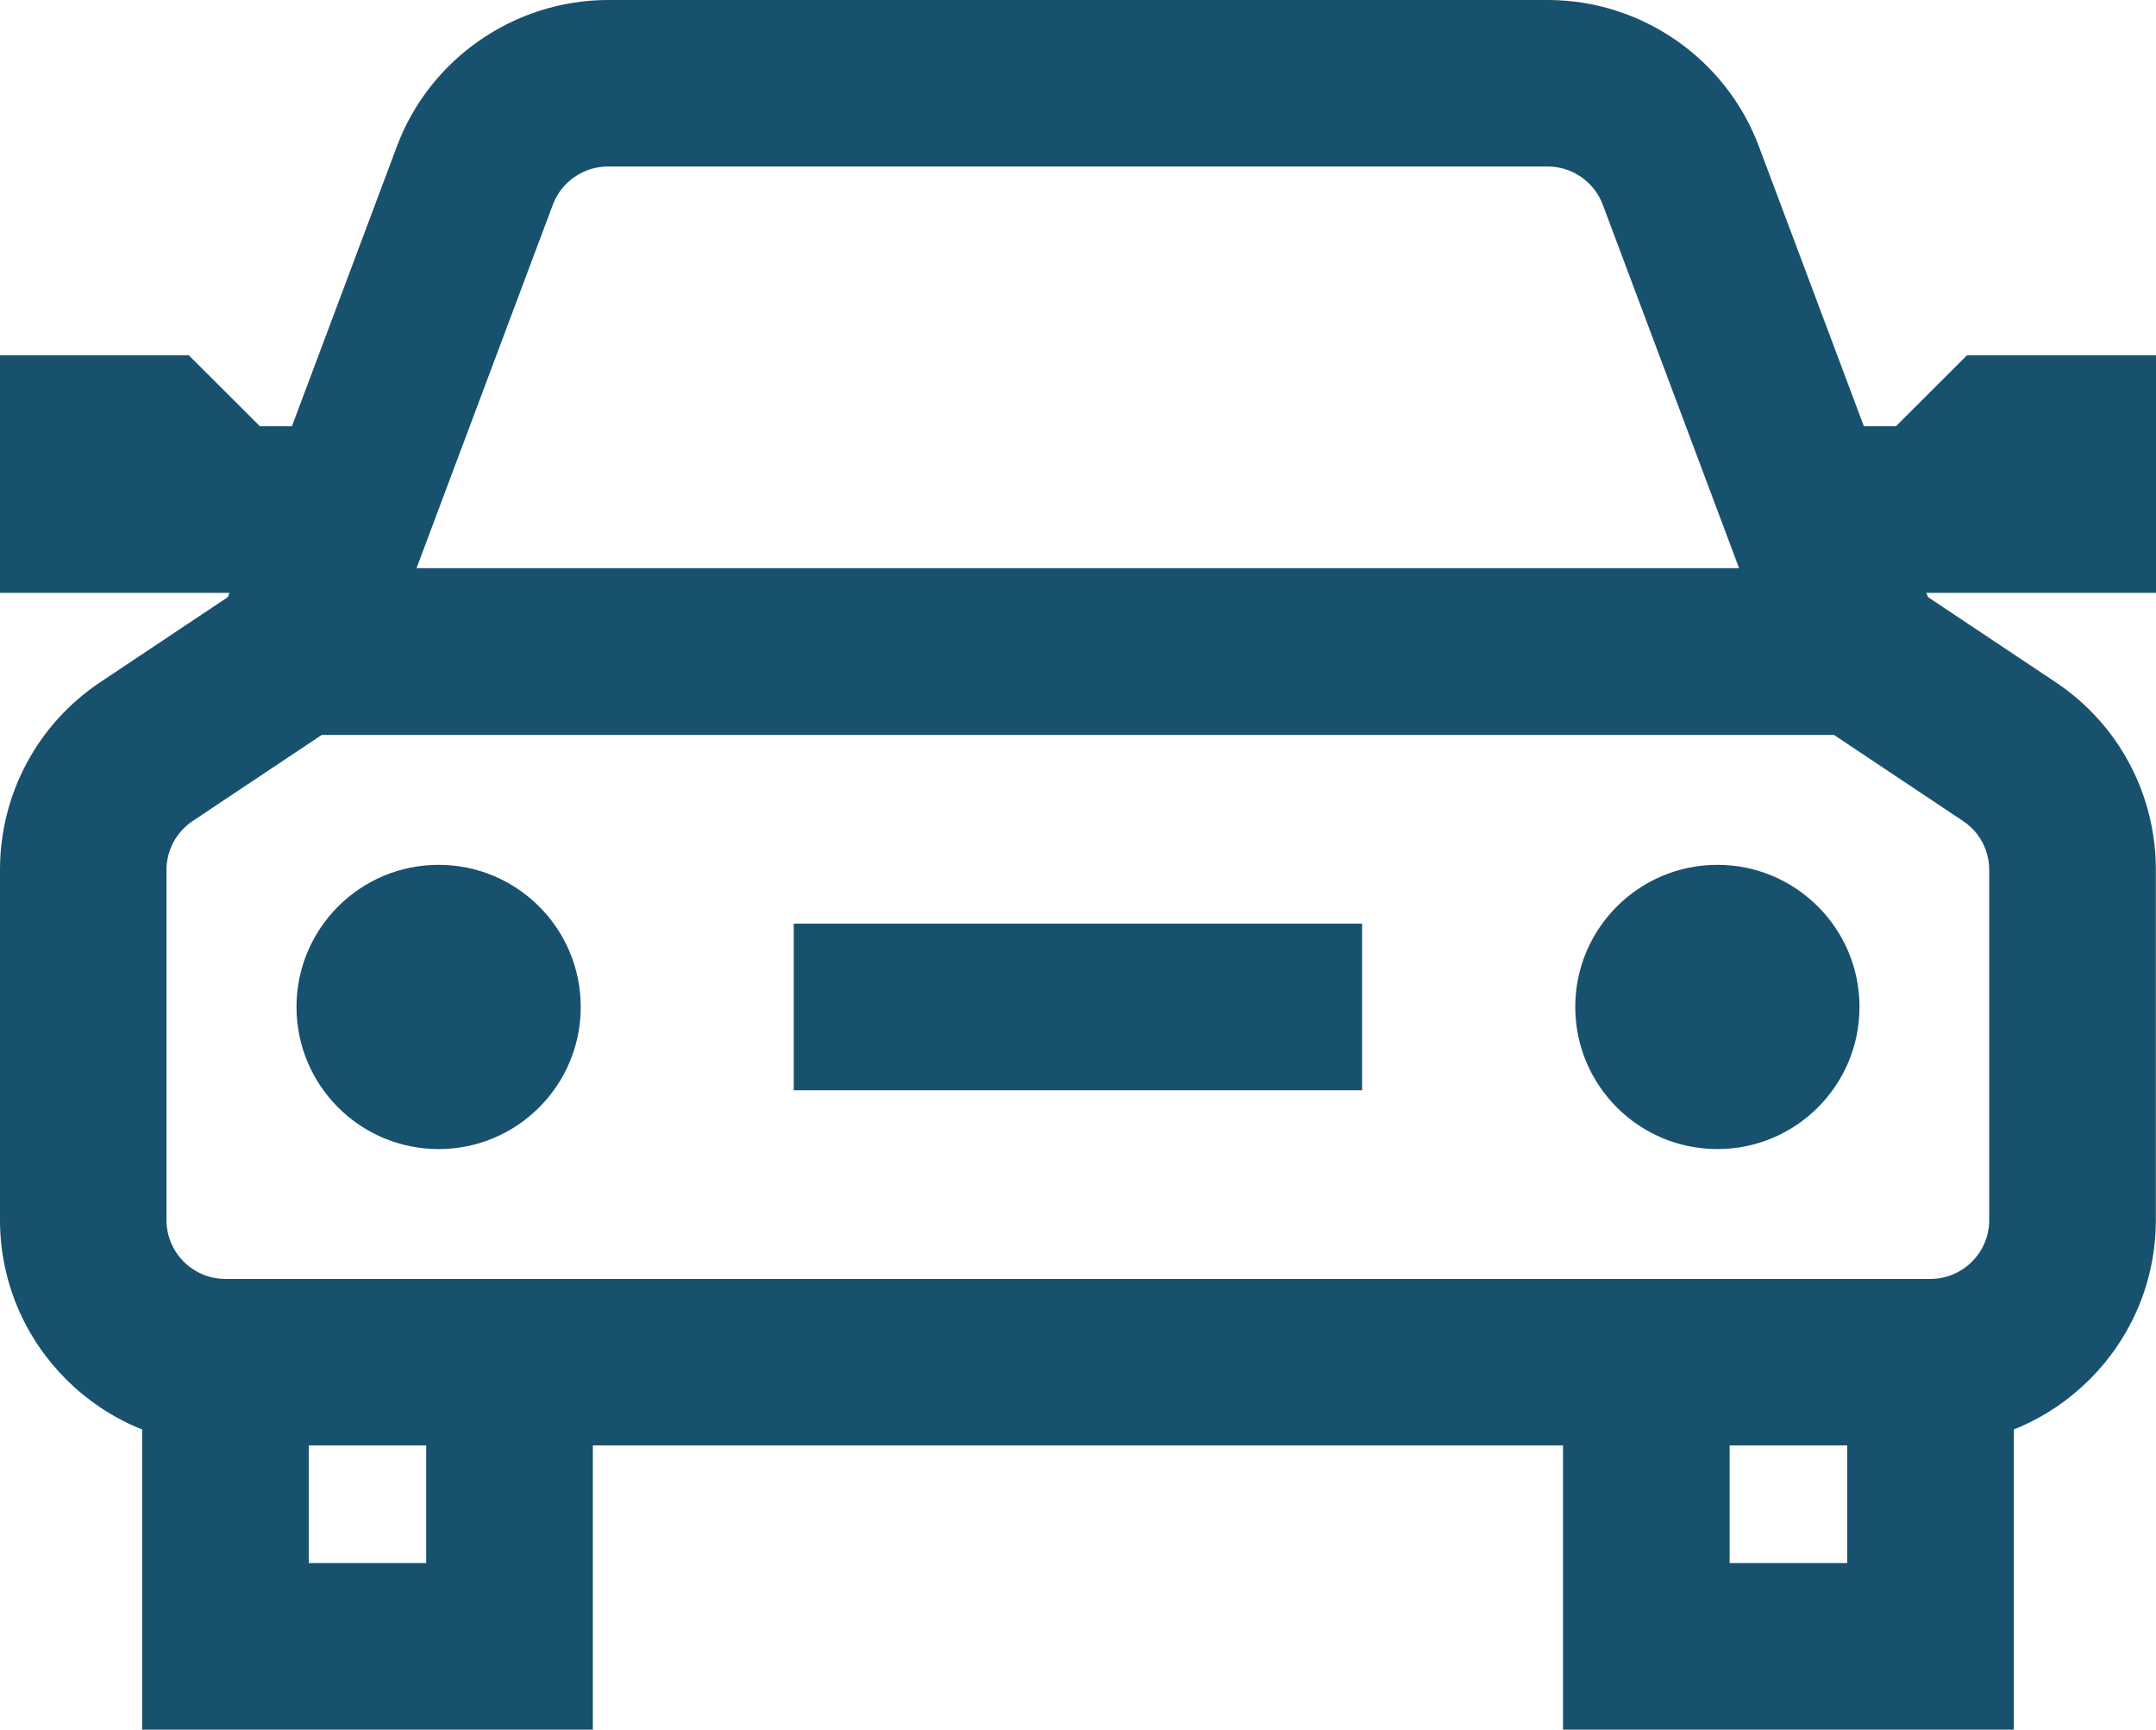 <?xml version="1.0" encoding="UTF-8"?><svg id="Capa_2" xmlns="http://www.w3.org/2000/svg" viewBox="0 0 137.14 110.02"><defs><style>.cls-1{fill:#18516e;}</style></defs><g id="Capa_1-2"><circle class="cls-1" cx="109.24" cy="64.05" r="9.04"/><circle class="cls-1" cx="27.9" cy="64.05" r="9.04"/><path class="cls-1" d="m122.8,91.94H14.34c-7.91,0-14.34-6.43-14.34-14.34v-22.28c0-4.81,2.39-9.27,6.38-11.93l10.87-7.25h102.63l10.87,7.25c4,2.66,6.38,7.12,6.38,11.93v22.28c0,7.91-6.43,14.34-14.34,14.34ZM20.46,46.75l-8.2,5.47c-1.04.69-1.67,1.86-1.67,3.11v22.28c0,2.06,1.68,3.74,3.74,3.74h108.46c2.06,0,3.74-1.68,3.74-3.74v-22.28c0-1.25-.62-2.42-1.67-3.11l-8.2-5.47H20.46Z"/><path class="cls-1" d="m23.82,43.31l-9.93-3.72,11.36-30.29C27.33,3.74,32.73,0,38.68,0h59.78c5.95,0,11.34,3.74,13.42,9.31l11.36,30.28-9.93,3.72-11.36-30.29c-.54-1.45-1.95-2.43-3.5-2.43h-59.78c-1.55,0-2.95.97-3.5,2.42l-11.36,30.29Z"/><polygon class="cls-1" points="128.1 110.02 99.42 110.02 99.42 86.64 110.02 86.64 110.02 99.42 117.5 99.42 117.5 86.64 128.1 86.64 128.1 110.02"/><polygon class="cls-1" points="37.71 110.02 9.04 110.02 9.04 86.64 19.64 86.64 19.64 99.42 27.11 99.42 27.11 86.64 37.71 86.64 37.71 110.02"/><rect class="cls-1" x="50.49" y="58.75" width="36.15" height="10.6"/><polygon class="cls-1" points="137.14 37.71 114.89 37.71 114.89 27.11 120.6 27.11 125.12 22.6 137.14 22.6 137.14 37.71"/><polygon class="cls-1" points="22.25 37.71 0 37.71 0 22.6 12.01 22.6 16.53 27.11 22.25 27.11 22.25 37.71"/></g></svg>